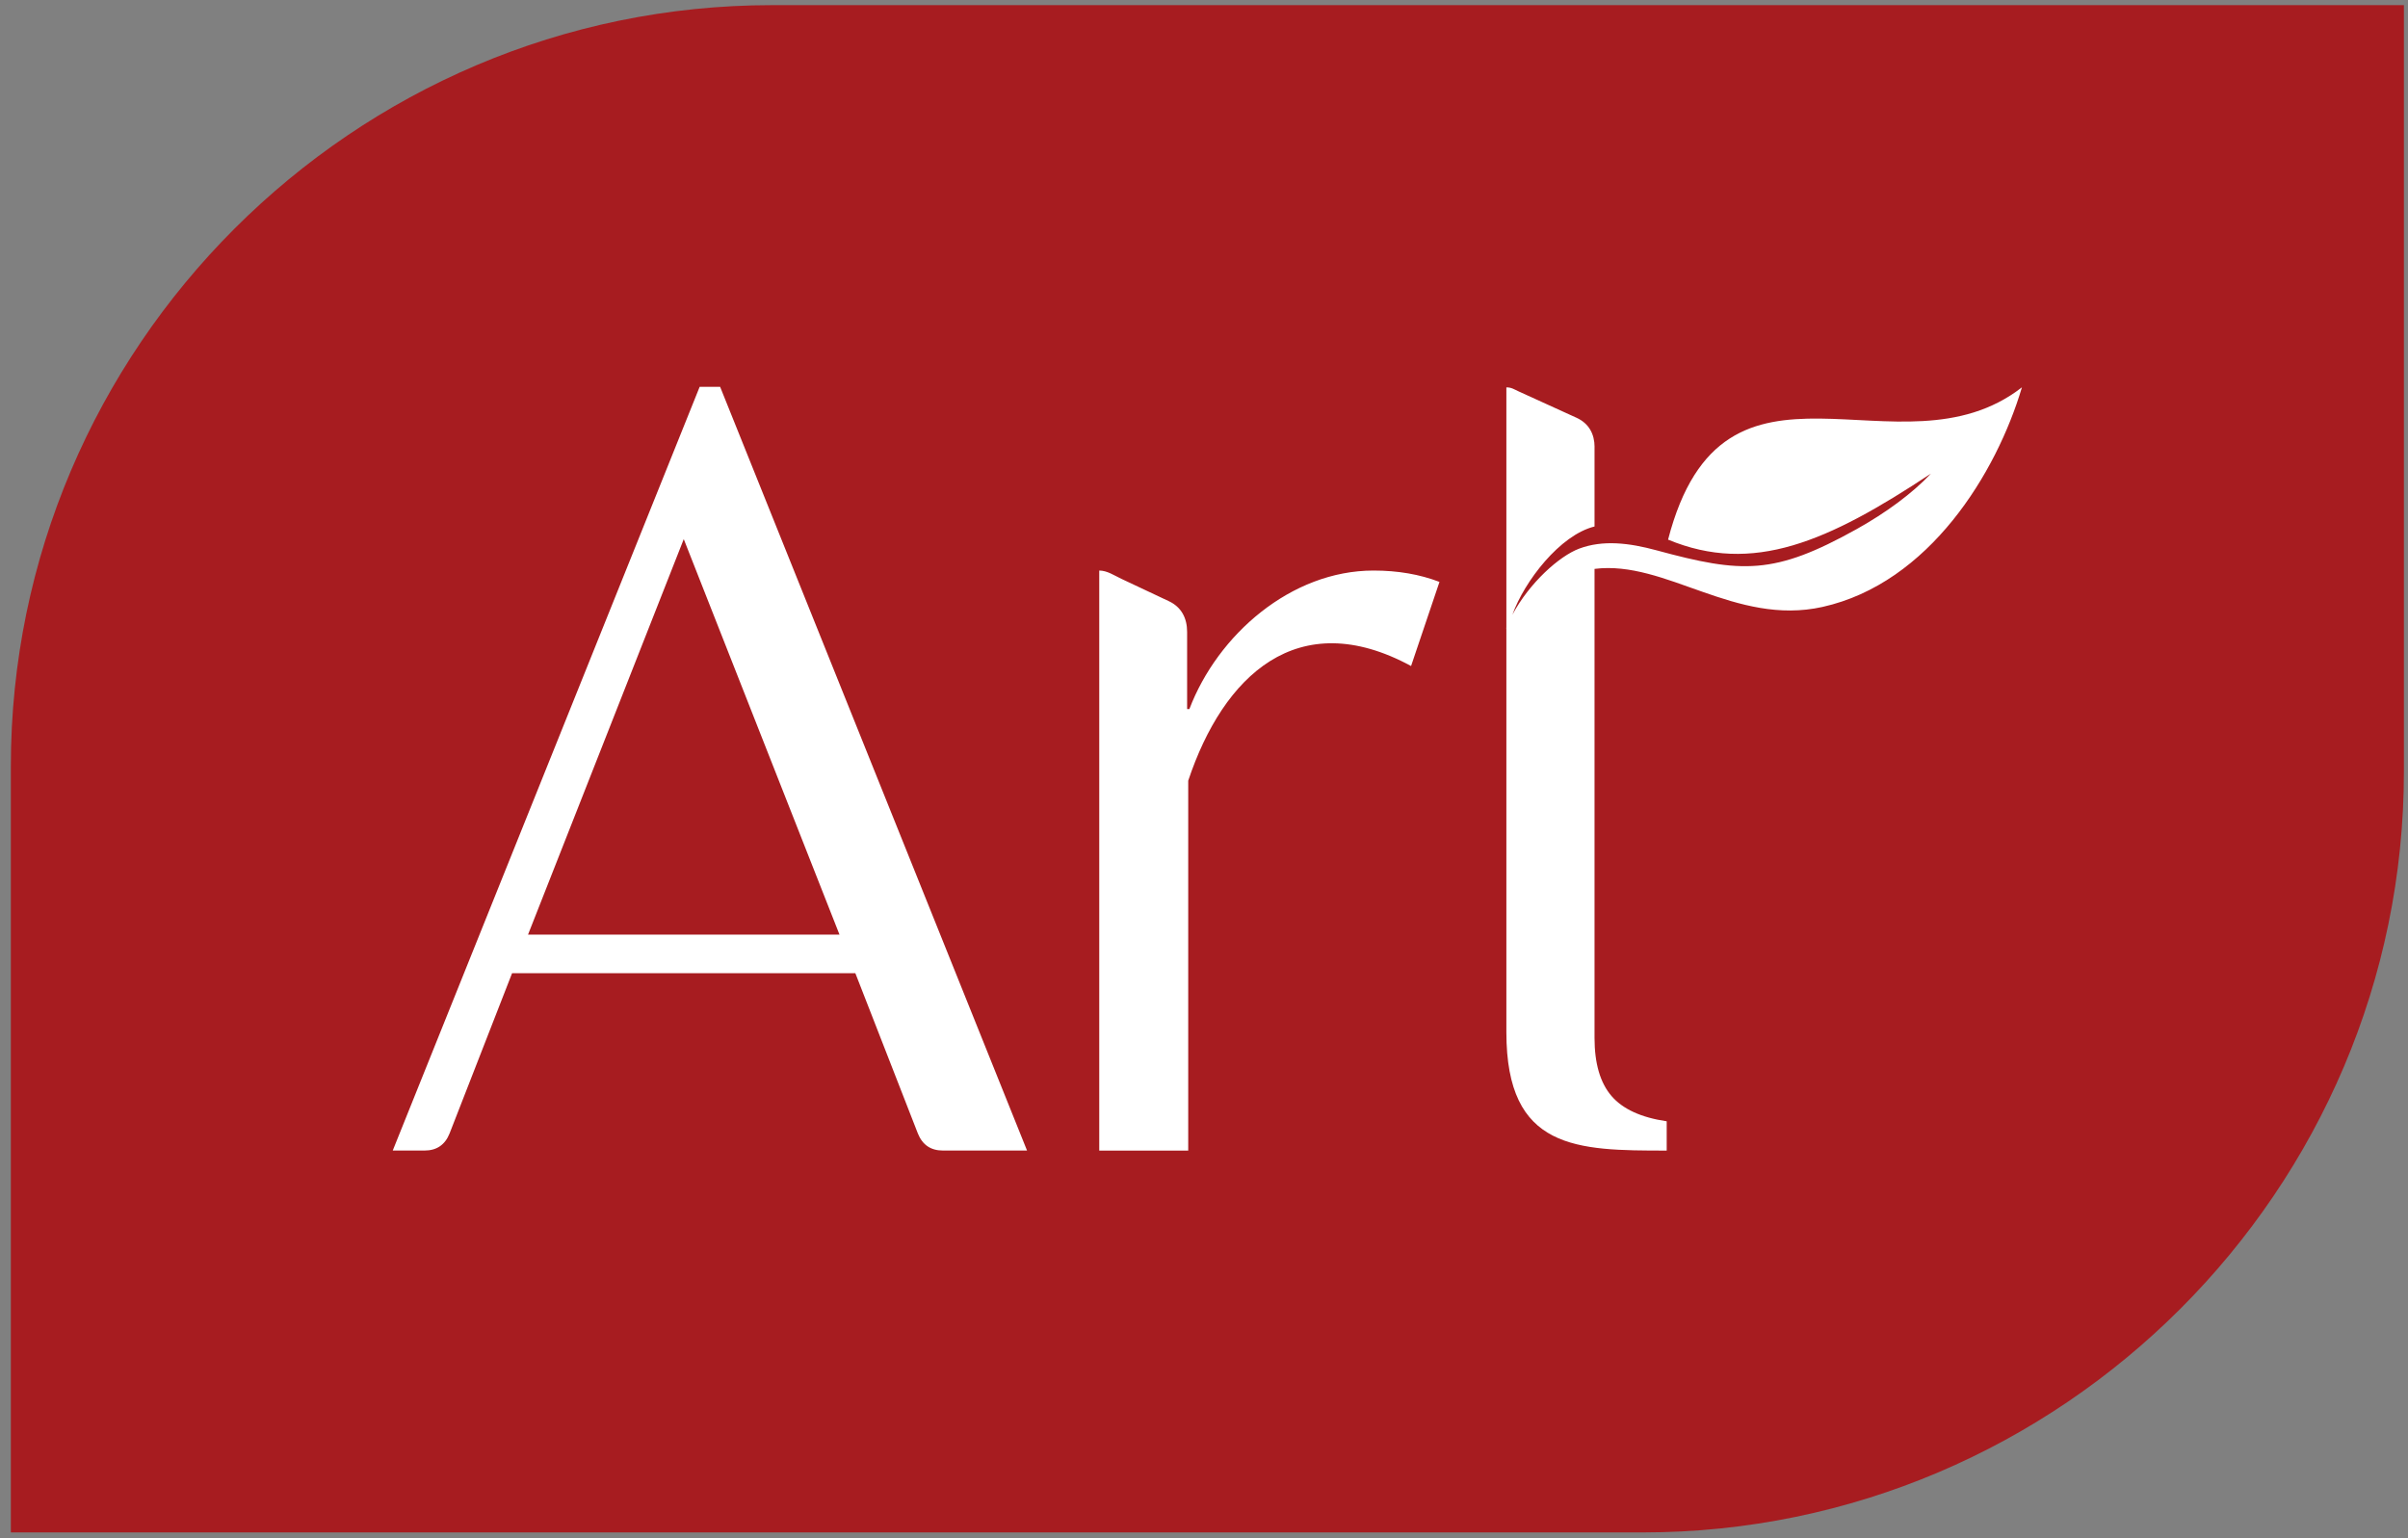 <?xml version="1.0" encoding="utf-8"?>
<!-- Generator: Adobe Illustrator 28.0.0, SVG Export Plug-In . SVG Version: 6.00 Build 0)  -->
<svg version="1.1" id="Layer_1" xmlns="http://www.w3.org/2000/svg" xmlns:xlink="http://www.w3.org/1999/xlink" x="0px" y="0px"
	 viewBox="0 0 566.22 361.7" style="enable-background:new 0 0 566.22 361.7;" xml:space="preserve">
<rect x="0" y="0" width="566.22" height="361.7" fill="#808080" stroke="none"/>
<style type="text/css">
	
		.st0{clip-path:url(#SVGID_00000031922809615358482860000000076448232977800087_);fill-rule:evenodd;clip-rule:evenodd;fill:#A71C20;}
	.st1{clip-path:url(#SVGID_00000031922809615358482860000000076448232977800087_);fill:#FFFFFF;}
</style>
<g>
	<defs>
		<rect id="SVGID_1_" x="-141.96" y="-129.35" width="860" height="614"/>
	</defs>
	<clipPath id="SVGID_00000021798825606430632590000013152971579642882233_">
		<use xlink:href="#SVGID_1_"  style="overflow:visible;"/>
	</clipPath>
	
		<path style="clip-path:url(#SVGID_00000021798825606430632590000013152971579642882233_);fill-rule:evenodd;clip-rule:evenodd;fill:#A71C20;" d="
		M2.55,360.39h383.72c98.44,0,178.99-80.54,178.99-178.99V1.21H181.54C83.1,1.21,2.55,81.75,2.55,180.2V360.39z"/>
	<path style="clip-path:url(#SVGID_00000021798825606430632590000013152971579642882233_);fill:#FFFFFF;" d="M124.16,219.8
		l36.62-93.01l36.62,93.01H124.16z M221.72,270.58h19.78L169.33,90.97h-4.81L92.35,270.58h7.48c2.85,0,4.81-1.34,5.88-4.01
		l14.7-37.69h80.72l14.7,37.69C216.91,269.25,218.86,270.58,221.72,270.58z M338.48,136.85c-4.63-1.78-9.8-2.67-15.5-2.67
		c-19.4,0-36.66,15.1-43.31,32.58h-0.53v-18.15c0-3.21-1.32-5.83-4.28-7.22c-3.73-1.76-7.46-3.52-11.19-5.27
		c-1.66-0.78-3.34-1.94-5.19-1.94v136.41h20.92V183.6c8.21-24.64,25.72-41.42,52.4-26.97L338.48,136.85z M374.95,105.14
		c0-3-1.29-5.55-4.24-6.89c-4.53-2.06-9.06-4.13-13.59-6.19c-1.1-0.5-1.69-0.96-2.91-0.96v56.51l-0.08,0.19l0.08-0.1v95.06
		c0,27.71,16.54,27.83,37.7,27.83v-6.89c-6.01-0.88-10.34-2.87-12.99-5.96c-2.65-3.09-3.98-7.64-3.98-13.65V133.79
		c16.73-2.11,33.1,13.5,53.59,8.95c25.1-5.58,40.92-31.49,46.91-51.65c-28.79,22.38-70.11-14.71-83.21,35.82
		c19.94,8.26,37.54,0.55,61.81-15.53c-4.37,4.67-10.67,9.26-17.42,13.03c-19.44,10.85-27,10.47-47.11,5.01
		c-6.48-1.76-12.64-2.48-18.19-0.39c-4.61,1.73-11.63,7.95-15.7,15.54l0,0c2.85-7.9,11.19-18.75,19.32-20.75V105.14z"/>
</g>
</svg>
